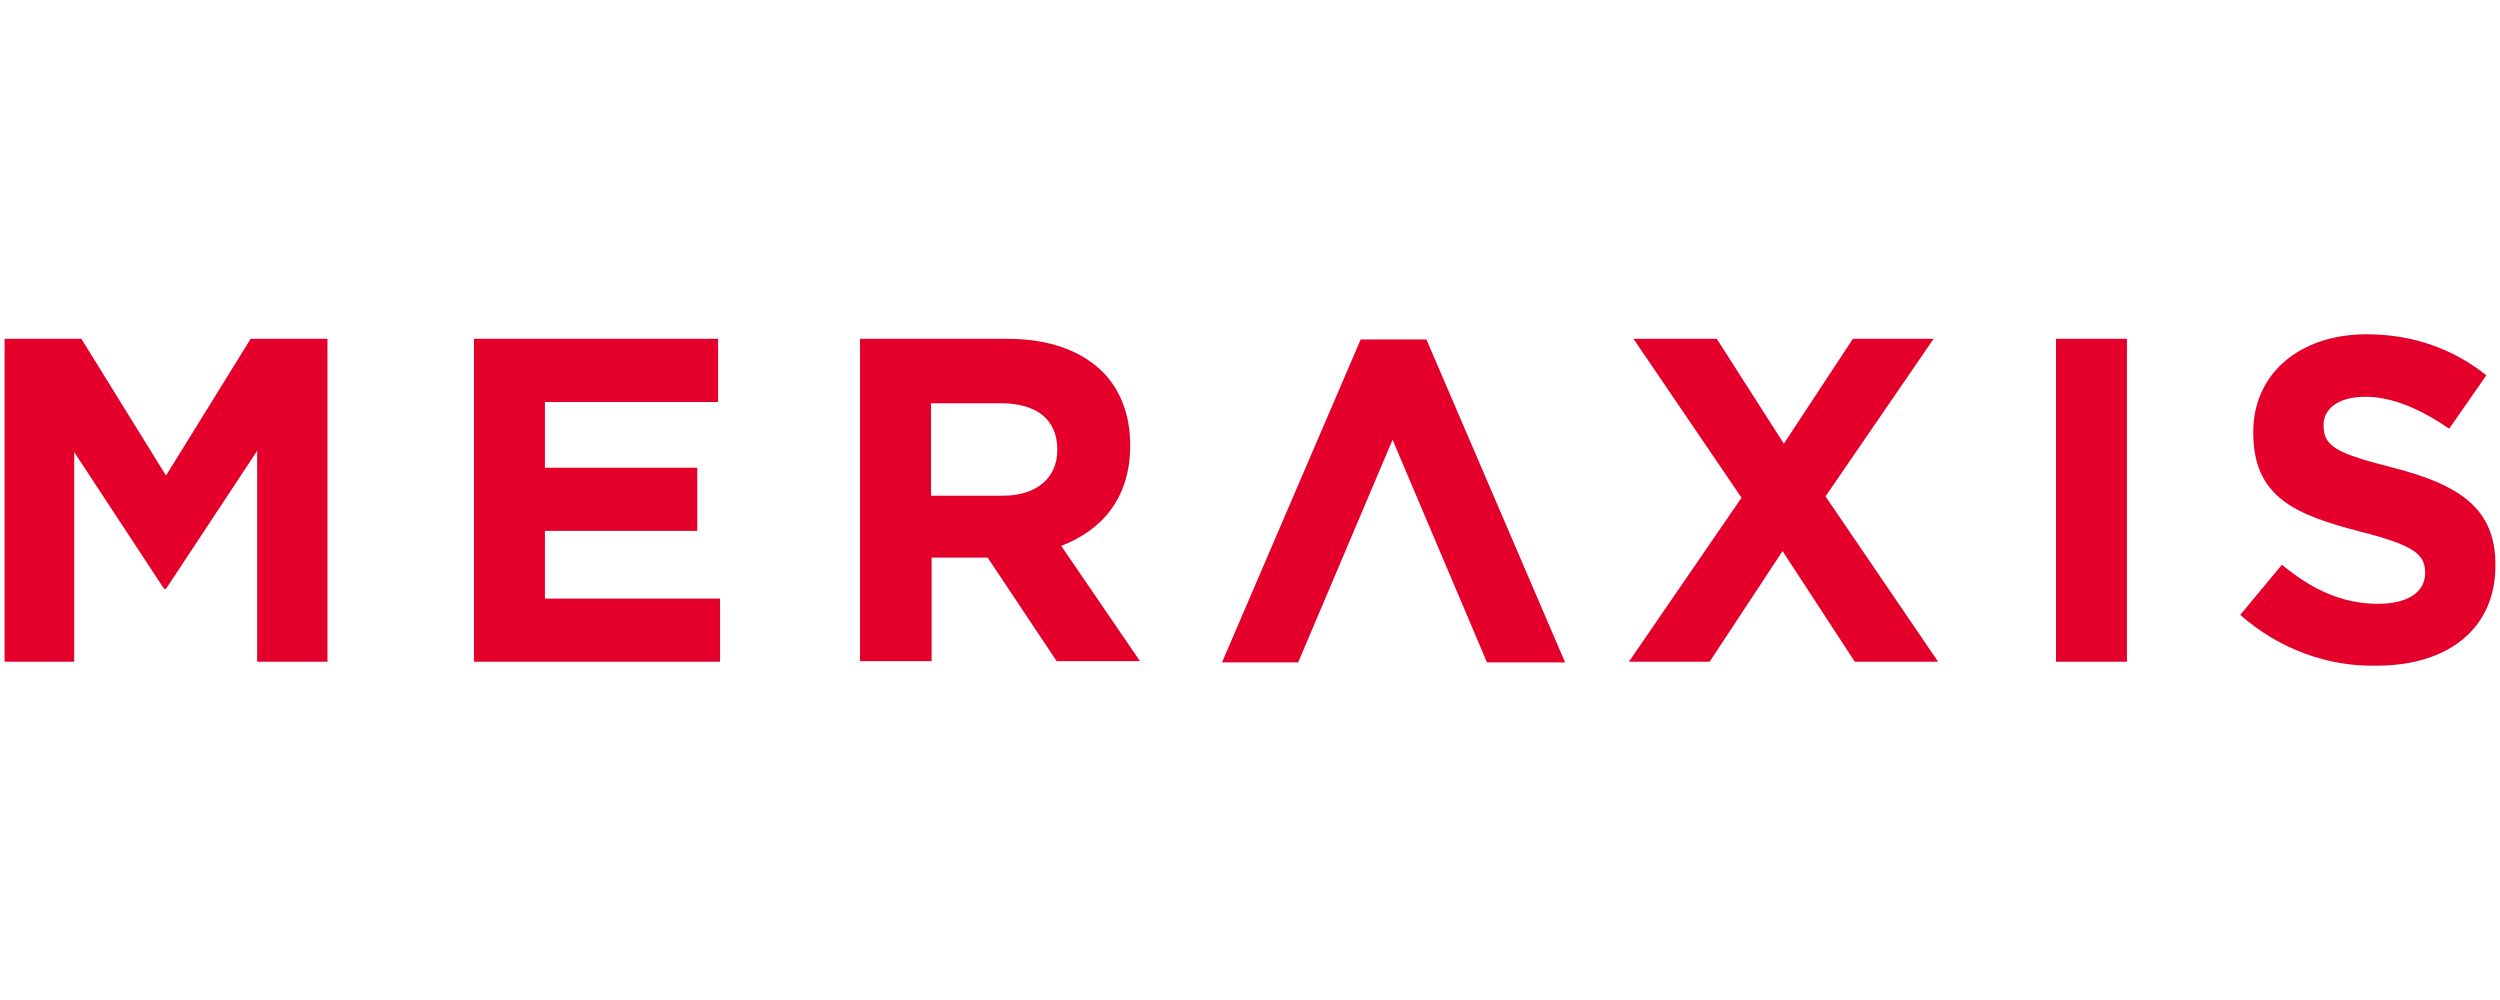 <?xml version="1.0" encoding="UTF-8"?> <svg xmlns="http://www.w3.org/2000/svg" width="300" height="120" viewBox="0 0 300 120" fill="none"><path d="M0.547 40.66H9.766L19.922 57.066L30.078 40.66H39.297V79.41H30.859V54.098L19.922 70.66H19.688L8.906 54.254V79.41H0.547V40.66ZM56.953 40.66H86.172V48.238H65.391V56.129H83.672V63.707H65.391V71.832H86.406V79.41H56.875V40.66H56.953ZM103.203 40.66H120.937C125.859 40.66 129.687 42.066 132.266 44.566C134.453 46.754 135.625 49.801 135.625 53.395V53.473C135.625 59.723 132.266 63.629 127.344 65.504L136.797 79.332H126.797L118.516 66.91H111.797V79.332H103.203V40.66ZM120.312 59.488C124.453 59.488 126.875 57.301 126.875 54.02V53.941C126.875 50.27 124.297 48.395 120.156 48.395H111.719V59.488H120.312ZM167.109 52.77L155.781 79.488H146.641L163.281 40.738H171.172L187.812 79.488H178.437L167.109 52.77ZM232.031 40.66L219.062 59.566L232.578 79.41H222.578L213.906 66.129L205.156 79.41H195.469L208.984 59.723L196.016 40.66H206.016L214.062 53.238L222.344 40.66H232.031ZM246.719 40.66H255.234V79.41H246.719V40.66ZM268.828 73.785L273.828 67.769C277.344 70.66 280.938 72.457 285.391 72.457C288.906 72.457 291.016 71.051 291.016 68.785V68.707C291.016 66.519 289.687 65.426 283.203 63.785C275.391 61.754 270.391 59.645 270.391 51.91V51.832C270.391 44.801 276.016 40.113 283.984 40.113C289.609 40.113 294.453 41.91 298.359 45.035L293.906 51.441C290.469 49.098 287.109 47.613 283.828 47.613C280.547 47.613 278.828 49.098 278.828 50.973V51.051C278.828 53.629 280.469 54.41 287.187 56.129C295.078 58.16 299.453 60.973 299.453 67.769V67.848C299.453 75.582 293.594 79.879 285.234 79.879C279.453 80.035 273.516 77.926 268.828 73.785Z" fill="#E4002B"></path></svg> 